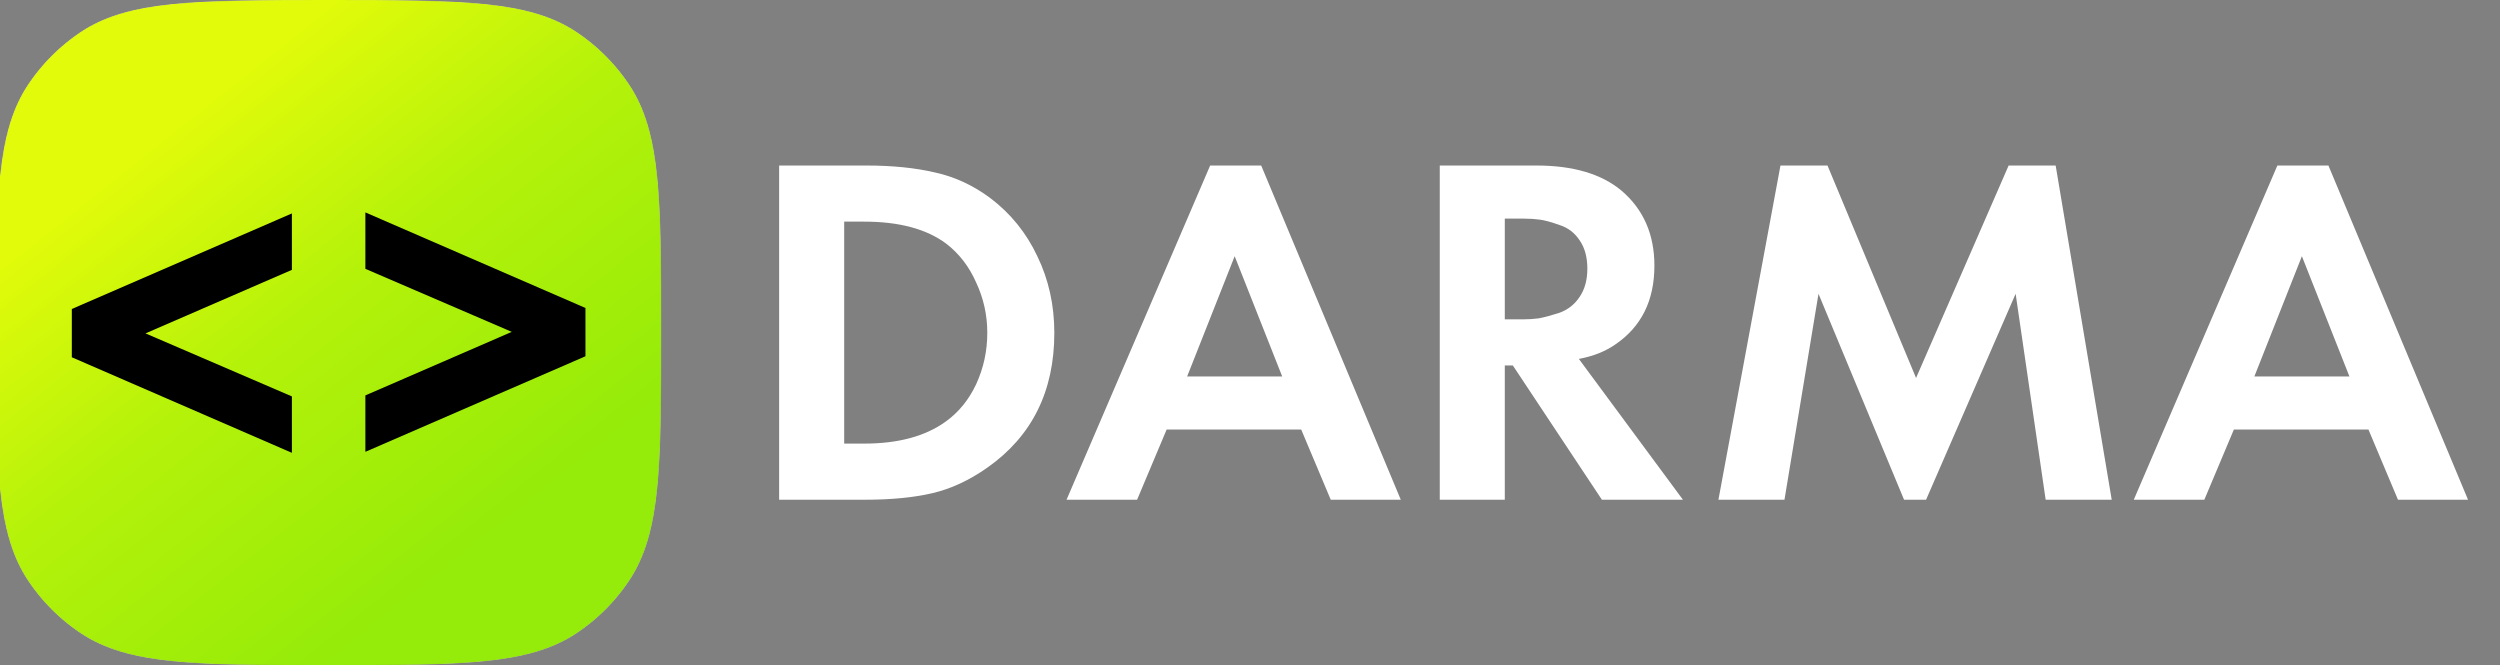 <?xml version="1.0" encoding="UTF-8"?> <svg xmlns="http://www.w3.org/2000/svg" width="3758" height="1000" viewBox="0 0 3758 1000" fill="none"><rect x="0" y="0" width="3758" height="1000" fill="#808080" stroke="none"/> <mask id="mask0_156_2" style="mask-type:luminance" maskUnits="userSpaceOnUse" x="0" y="0" width="1000" height="1000"> <path d="M1000 0H0V1000H1000V0Z" fill="white"></path> </mask> <g mask="url(#mask0_156_2)"> <mask id="mask1_156_2" style="mask-type:alpha" maskUnits="userSpaceOnUse" x="-6" y="0" width="1000" height="1000"> <path fill-rule="evenodd" clip-rule="evenodd" d="M42.151 126.98C-6 199.044 -6 299.362 -6 500C-6 700.637 -6 800.955 42.151 873.02C62.997 904.217 89.783 931.002 120.98 951.847C193.044 1000 293.362 1000 493.999 1000C694.637 1000 794.954 1000 867.019 951.847C898.217 931.002 925.002 904.217 945.847 873.02C993.999 800.955 993.999 700.637 993.999 500C993.999 299.362 993.999 199.044 945.847 126.98C925.002 95.783 898.217 68.997 867.019 48.151C794.954 0 694.637 0 493.999 0C293.362 0 193.044 0 120.98 48.151C89.783 68.997 62.997 95.783 42.151 126.98Z" fill="white"></path> </mask> <g mask="url(#mask1_156_2)"> <path fill-rule="evenodd" clip-rule="evenodd" d="M42.151 126.98C-6 199.044 -6 299.362 -6 500C-6 700.637 -6 800.955 42.151 873.02C62.997 904.217 89.783 931.002 120.98 951.847C193.044 1000 293.362 1000 493.999 1000C694.637 1000 794.954 1000 867.019 951.847C898.217 931.002 925.002 904.217 945.847 873.02C993.999 800.955 993.999 700.637 993.999 500C993.999 299.362 993.999 199.044 945.847 126.98C925.002 95.783 898.217 68.997 867.019 48.151C794.954 0 694.637 0 493.999 0C293.362 0 193.044 0 120.98 48.151C89.783 68.997 62.997 95.783 42.151 126.98Z" fill="white"></path> <path fill-rule="evenodd" clip-rule="evenodd" d="M42.151 126.98C-6 199.044 -6 299.362 -6 500C-6 700.637 -6 800.955 42.151 873.02C62.997 904.217 89.783 931.002 120.98 951.847C193.044 1000 293.362 1000 493.999 1000C694.637 1000 794.954 1000 867.019 951.847C898.217 931.002 925.002 904.217 945.847 873.02C993.999 800.955 993.999 700.637 993.999 500C993.999 299.362 993.999 199.044 945.847 126.98C925.002 95.783 898.217 68.997 867.019 48.151C794.954 0 694.637 0 493.999 0C293.362 0 193.044 0 120.98 48.151C89.783 68.997 62.997 95.783 42.151 126.98Z" fill="url(#paint0_linear_156_2)"></path> </g> <path d="M549.229 679.169V594.36L769.273 498.854L549.229 404.113V319.304L880.06 462.944V535.529L549.229 679.169Z" fill="black"></path> <path d="M438.772 320.831V405.64L218.727 501.146L438.772 595.887V680.696L107.94 537.056V464.472L438.772 320.831Z" fill="black"></path> </g> <path d="M1268.98 333.158V666.819H1299.04C1350.21 666.819 1391.07 655.787 1421.66 633.683C1441.2 619.621 1456.5 600.798 1467.53 577.2C1478.55 553.088 1484.09 527.483 1484.09 500.363C1484.09 473.743 1478.55 448.656 1467.53 425.044C1457 400.947 1441.95 381.366 1422.39 366.302C1392.82 344.211 1351.71 333.158 1299.04 333.158H1268.98ZM1171.19 248.812H1302.08C1341.68 248.812 1376.26 252.326 1405.86 259.346C1435.43 265.889 1463.02 278.687 1488.6 297.756C1519.18 320.857 1542.74 349.976 1559.3 385.125C1576.35 420.268 1584.86 458.7 1584.86 500.363C1584.86 588.238 1551.27 655.787 1484.09 702.985C1457 722.062 1429.42 734.86 1401.35 741.382C1373.26 747.912 1339.67 751.186 1300.56 751.186H1171.19V248.812Z" fill="white"></path> <path d="M1784.51 565.887H1927.41L1855.96 385.125L1784.51 565.887ZM2000.37 751.186L1956 645.723H1753.67L1709.29 751.186H1603.24L1819.1 248.812H1895.82L2105.66 751.186H2000.37Z" fill="white"></path> <path d="M2262.01 328.648V480.026H2289.87C2297.87 480.026 2305.64 479.535 2313.17 478.518C2321.18 477.024 2331.48 474.261 2344 470.25C2356.54 465.712 2366.59 457.942 2374.1 446.89C2382.12 435.339 2386.11 421.025 2386.11 403.969C2386.11 386.893 2382.36 372.839 2374.85 361.786C2367.32 350.236 2357.29 342.443 2344.77 338.426C2332.21 333.915 2322.2 331.153 2314.67 330.156C2307.16 329.14 2299.38 328.648 2291.35 328.648H2262.01ZM2164.25 248.812H2309.42C2364.57 248.812 2407.18 261.352 2437.29 286.459C2470.37 314.595 2486.9 352.241 2486.9 399.439C2486.9 451.665 2467.34 491.085 2428.26 517.7C2413.2 528.241 2394.89 535.514 2373.34 539.525L2529.78 751.186H2407.95L2274.07 549.329H2262.01V751.186H2164.25V248.812Z" fill="white"></path> <path d="M2583.13 751.186L2676.4 248.812H2747.1L2880.22 568.153L3019.37 248.812H3090.07L3174.33 751.186H3075.04L3029.9 441.623L2895.27 751.186H2862.17L2733.56 441.623L2682.42 751.186H2583.13Z" fill="white"></path> <path d="M3388.76 565.887H3531.66L3460.21 385.125L3388.76 565.887ZM3604.63 751.186L3560.25 645.723H3357.93L3313.55 751.186H3207.5L3423.35 248.812H3500.08L3709.93 751.186H3604.63Z" fill="white"></path> <defs> <linearGradient id="paint0_linear_156_2" x1="494" y1="3.72265e-05" x2="981.419" y2="611.457" gradientUnits="userSpaceOnUse"> <stop stop-color="#E2FB0A"></stop> <stop offset="0.435" stop-color="#B5F20A"></stop> <stop offset="1" stop-color="#95EB09"></stop> </linearGradient> </defs> </svg> 